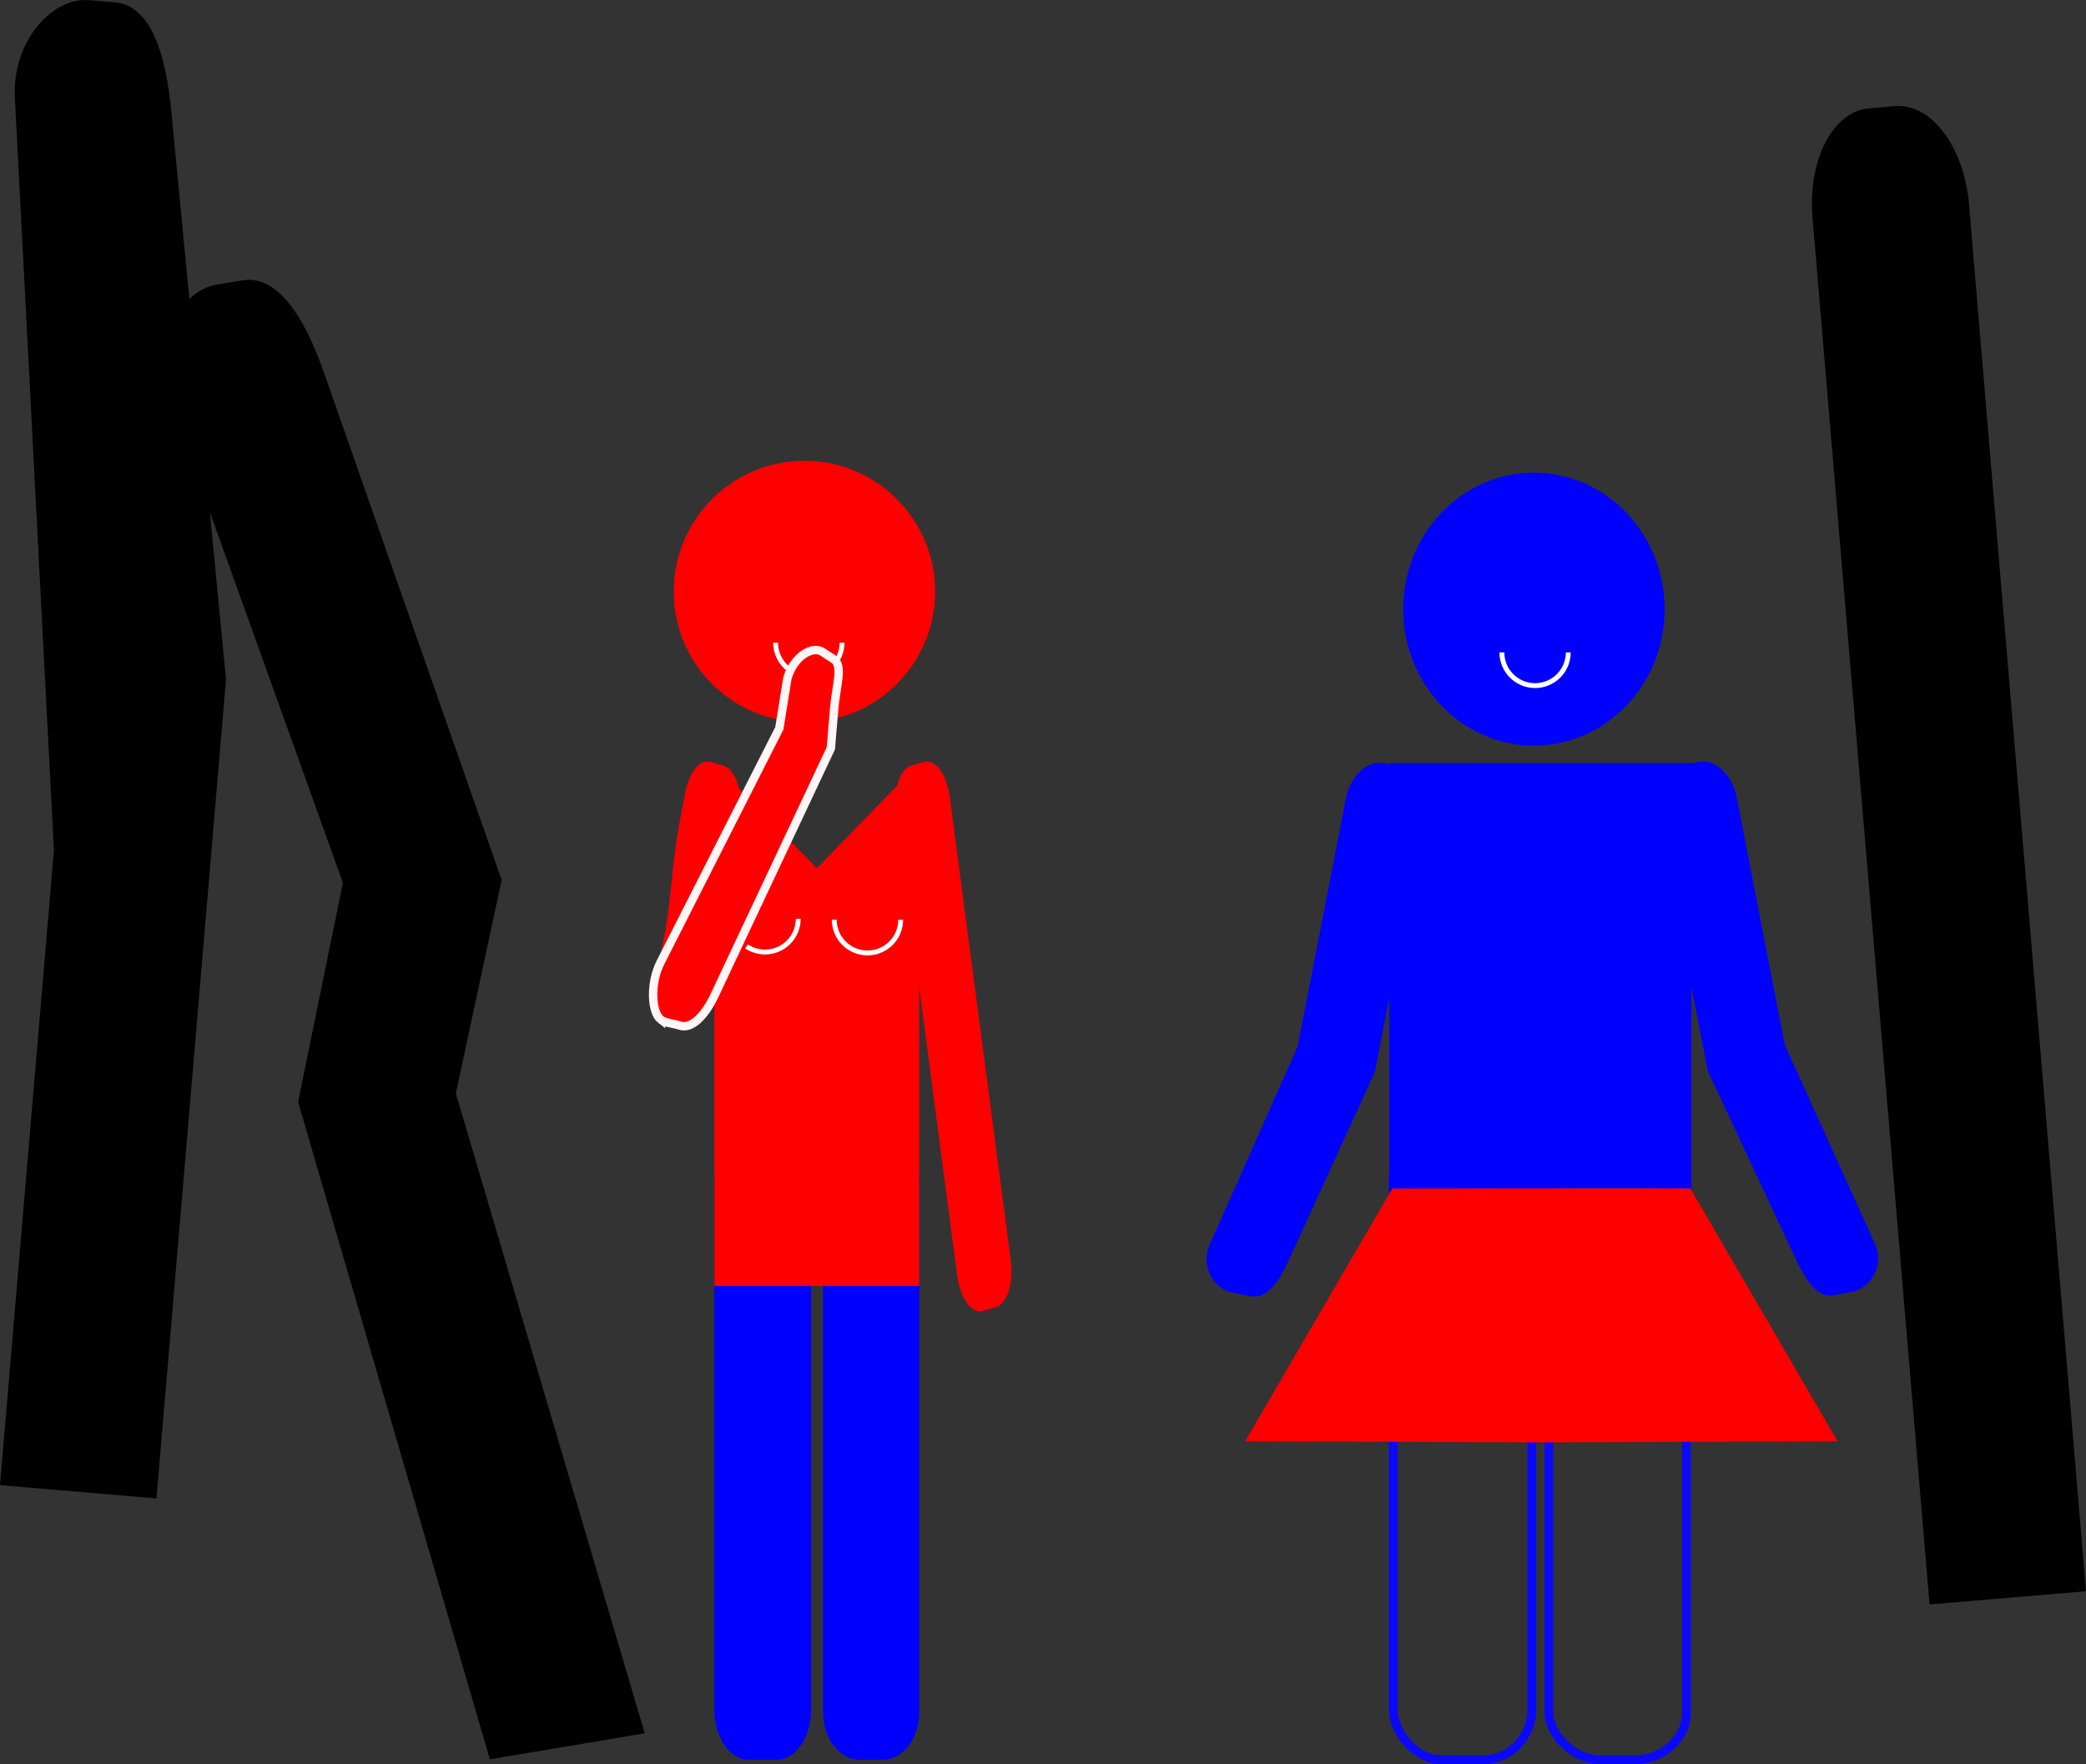 <?xml version="1.0" encoding="UTF-8" standalone="no"?>
<!-- Created with Inkscape (http://www.inkscape.org/) -->
<svg
    xmlns:inkscape="http://www.inkscape.org/namespaces/inkscape"
    xmlns:rdf="http://www.w3.org/1999/02/22-rdf-syntax-ns#"
    xmlns="http://www.w3.org/2000/svg"
    xmlns:cc="http://creativecommons.org/ns#"
    xmlns:dc="http://purl.org/dc/elements/1.1/"
    xmlns:sodipodi="http://sodipodi.sourceforge.net/DTD/sodipodi-0.dtd"
    id="svg5387"
    sodipodi:docname="_svgclean2.svg"
    viewBox="0 0 729.59 617.02"
    version="1.1"
    inkscape:version="0.48.3.1 r9886"
  >
  <rect x="0" y="0" width="729.59" height="617.02" fill="#333333" stroke="none"/>
  <sodipodi:namedview
      id="base"
      bordercolor="#666666"
      inkscape:pageshadow="2"
      inkscape:window-y="0"
      pagecolor="#ffffff"
      inkscape:window-maximized="0"
      inkscape:zoom="0.5"
      inkscape:window-x="0"
      inkscape:window-height="645"
      showgrid="false"
      borderopacity="1.0"
      inkscape:current-layer="layer1"
      inkscape:cx="685.35272"
      inkscape:cy="356.43377"
      showguides="true"
      inkscape:guide-bbox="true"
      inkscape:window-width="674"
      inkscape:pageopacity="0.0"
      inkscape:document-units="mm"
  />
  <g
      id="layer1"
      inkscape:label="Layer 1"
      inkscape:groupmode="layer"
      transform="translate(-3.815 -436.91)"
    >
    <path
        id="rect5001"
        style="fill:#000000"
        d="m44.014 437.74-9.12-0.775c-12.631-1.07-26.922 14.18-25.877 34.29l13.662 262.99-18.864 222.08 54.719 4.65 24.325-286.38-19.123-198.69c-1.93-20.051-7.091-37.094-19.722-38.167z"
        inkscape:transform-center-x="-30.328734"
        inkscape:transform-center-y="-231.20303"
        inkscape:connector-curvature="0"
        sodipodi:nodetypes="sssccccss"
    />
    <path
        id="path5475"
        style="fill:#000000"
        d="m79.456 536.49 9.027-1.514c12.502-2.096 21.921 13.065 28.579 32.077l62.206 177.63-16.021 74.596 66.061 223.84-54.159 9.081-67.074-229.88 15.677-76.644-60.85-169.54c-6.805-18.96 4.052-37.548 16.554-39.644z"
        inkscape:transform-center-x="40.901187"
        inkscape:transform-center-y="-256.24126"
        inkscape:connector-curvature="0"
        sodipodi:nodetypes="sssccccccss"
    />
    <path
        id="path5487"
        style="fill:#000000"
        d="m657.51 474.8 9.12-0.769c12.631-1.066 24.164 14.236 25.857 34.309l40.92 485.09-54.72 4.61-40.93-485.08c-1.693-20.073 7.112-37.09 19.744-38.156z"
        inkscape:transform-center-x="20.566276"
        inkscape:transform-center-y="-259.7251"
        inkscape:connector-curvature="0"
        sodipodi:nodetypes="sssccss"
    />
    <g
        id="g6202"
        transform="translate(-436)"
      >
      <path
          id="path5625"
          sodipodi:rx="45.714287"
          sodipodi:ry="45.714287"
          style="fill:#0000ff"
          sodipodi:type="arc"
          d="m1028.6 643.79c0 25.247-20.467 45.714-45.714 45.714s-45.714-20.467-45.714-45.714 20.467-45.714 45.714-45.714 45.714 20.467 45.714 45.714z"
          transform="matrix(1,0,0,1.044,-6.571,-22.166)"
          sodipodi:cy="643.79077"
          sodipodi:cx="982.85712"
      />
      <rect
          id="rect5629"
          style="stroke:#0a08f8;stroke-width:3.079;fill:none"
          rx="17.153"
          ry="17.681"
          height="220.05"
          width="48.476"
          y="832.34"
          x="927.11"
      />
      <rect
          id="rect5631"
          style="stroke:#0a08f8;stroke-width:3.079;fill:none"
          rx="18.278"
          ry="16.671"
          height="220.05"
          width="48.14"
          y="832.34"
          x="981.54"
      />
      <rect
          id="rect5627"
          style="fill:#0000ff"
          rx="0"
          ry="182.86"
          height="182.86"
          width="105.71"
          y="703.79"
          x="925.71"
      />
      <path
          id="rect5633"
          style="fill:#0000ff"
          d="m873.98 887.7h6.781c5.928 0 10.701 6.565 10.701 14.719v88.182l17.737 74.509c1.888 7.933-4.773 14.719-10.701 14.719h-6.781c-5.928 0-8.717-6.81-10.701-14.719l-17.737-70.73v-91.961c0-8.155 4.773-14.719 10.701-14.719z"
          inkscape:transform-center-x="-16.078498"
          inkscape:transform-center-y="82.737911"
          inkscape:connector-curvature="0"
          transform="rotate(-10.997)"
          sodipodi:nodetypes="ssscsssscss"
      />
      <path
          id="rect5635"
          style="fill:#0000ff"
          d="m-1047.6 514.27h6.781c5.928 0 10.701 6.565 10.701 14.719v88.236l17.016 74.148c1.824 7.948-4.773 14.719-10.701 14.719h-6.781c-5.928 0-8.787-6.793-10.701-14.719l-17.016-70.464v-91.92c0-8.155 4.773-14.719 10.701-14.719z"
          inkscape:transform-center-x="16.078553"
          inkscape:transform-center-y="82.73789"
          inkscape:connector-curvature="0"
          transform="matrix(-.982 -.191 -.191 .982 0 0)"
          sodipodi:nodetypes="ssscsssscss"
      />
      <path
          id="path5649"
          style="fill:#ff0000"
          d="m926.78 852.6-51.451 88.371 103.59 0.388 103.59-0.388-51.451-88.371c0.217-0.17-104.27 0-104.27 0z"
          inkscape:transform-center-x="2.1955298e-05"
          inkscape:transform-center-y="-29.198239"
          inkscape:connector-curvature="0"
          sodipodi:nodetypes="cccccc"
      />
    </g
    >
    <g
        id="g6234"
        transform="translate(86)"
      >
      <path
          id="rect5641"
          style="fill:#0000ff"
          inkscape:connector-curvature="0"
          d="m179.65 832.36h9.896c6.637 0 11.98 7.884 11.98 17.678v184.64c0 9.793-5.343 17.678-11.98 17.678h-9.9c-6.637 0-11.98-7.884-11.98-17.678v-184.64c0-9.793 5.343-17.678 11.98-17.678z"
      />
      <path
          id="rect5643"
          style="fill:#0000ff"
          inkscape:connector-curvature="0"
          d="m218.46 832.36h8.09c7.072 0 12.766 7.434 12.766 16.668v186.66c0 9.234-5.694 16.668-12.766 16.668h-8.09c-7.072 0-12.766-7.434-12.766-16.668v-186.66c0-9.234 5.694-16.668 12.766-16.668z"
      />
      <g
          id="g6224"
        >
        <path
            id="path5637"
            sodipodi:rx="45.714287"
            sodipodi:ry="45.714287"
            style="fill:#ff0000"
            sodipodi:type="arc"
            d="m1028.6 643.79c0 25.247-20.467 45.714-45.714 45.714s-45.714-20.467-45.714-45.714 20.467-45.714 45.714-45.714 45.714 20.467 45.714 45.714z"
            transform="translate(-783.71)"
            sodipodi:cy="643.79077"
            sodipodi:cx="982.85712"
        />
        <path
            id="rect5647"
            style="fill:#ff0000"
            d="m170.75 704.67-4.511-1.294c-3.944-1.131-7.968 4.403-9.022 12.408-6.113 28.463-3.213 36.13-10.311 62.948-1.054 8.005 1.272 15.36 5.216 16.49l4.511 1.294c3.944 1.131 7.967-4.403 9.022-12.408 6.25-26.557 6.74-35.438 10.311-62.948 2.045-7.811-1.272-15.359-5.216-16.49z"
            inkscape:transform-center-x="16.078553"
            inkscape:transform-center-y="82.73789"
            inkscape:connector-curvature="0"
            sodipodi:nodetypes="ssccssccs"
        />
        <path
            id="rect5639"
            d="m167.67 703.79 35.821 36.786 35.821-36.786v182.86h-71.643z"
            sodipodi:nodetypes="cccccc"
            style="fill:#ff0000"
            inkscape:connector-curvature="0"
        />
        <path
            id="path6222"
            sodipodi:rx="18.035715"
            sodipodi:ry="18.035715"
            style="stroke:#ffffff;stroke-width:2.654;fill:none"
            sodipodi:type="arc"
            d="m1147.1 745.76c0 9.961-8.075 18.036-18.036 18.036-9.961 0-18.036-8.075-18.036-18.036"
            sodipodi:open="true"
            transform="matrix(.644 0 0 .644 -526.41 181.44)"
            sodipodi:cy="745.75507"
            sodipodi:cx="1129.1072"
            sodipodi:end="3.1415927"
            sodipodi:start="0"
        />
        <path
            id="path6182"
            style="stroke:#fff5f5;stroke-width:2.948;fill:#ff0000"
            d="m149.02 793.58c1.474 1.113 4.691 1.366 6.619 2.024 3.883 1.326 8.606-3.165 12.045-10.47l40.718-86.494 1.167-13.89c0.676-8.046 3.268-15.062-0.173-17.295l-3.937-2.554c-3.442-2.233-10.018 1.474-12.252 9.233l-2.815 17.51-41.57 81.875c-3.655 7.199-3.259 17.452 0.198 20.062z"
            inkscape:transform-center-x="0.86913796"
            inkscape:transform-center-y="2.8466774"
            inkscape:connector-curvature="0"
            sodipodi:nodetypes="ssscsssscss"
        />
        <path
            id="rect5645"
            style="fill:#ff0000"
            d="m236.49 704.67 4.511-1.294c3.944-1.131 7.968 4.403 9.022 12.408l21.311 161.82c1.054 8.005-1.272 15.36-5.216 16.49l-4.511 1.294c-3.944 1.131-7.968-4.403-9.022-12.408l-21.3-161.82c-1.054-8.005 1.272-15.36 5.216-16.49z"
            inkscape:transform-center-x="-16.078498"
            inkscape:transform-center-y="82.737911"
            inkscape:connector-curvature="0"
        />
        <path
            id="path5664"
            inkscape:connector-curvature="0"
            sodipodi:nodetypes="csc"
            style="stroke:#ffffff;stroke-width:1.708;fill:none"
            d="m197 758.26c0 6.41-5.197 11.607-11.607 11.607-2.406 0-4.641-0.732-6.495-1.986"
        />
        <path
            id="path5666"
            sodipodi:rx="18.035715"
            sodipodi:ry="18.035715"
            style="stroke:#ffffff;stroke-width:2.654;fill:none"
            sodipodi:type="arc"
            d="m1147.1 745.76c0 9.961-8.075 18.036-18.036 18.036-9.961 0-18.036-8.075-18.036-18.036"
            sodipodi:open="true"
            transform="matrix(.644 0 0 .644 -505.9 278.31)"
            sodipodi:cy="745.75507"
            sodipodi:cx="1129.1072"
            sodipodi:end="3.1415927"
            sodipodi:start="0"
        />
      </g
      >
    </g
    >
    <path
        id="path6220"
        sodipodi:rx="18.035715"
        sodipodi:ry="18.035715"
        style="stroke:#ffffff;stroke-width:2.654;fill:none"
        sodipodi:type="arc"
        d="m1147.1 745.76c0 9.961-8.075 18.036-18.036 18.036-9.961 0-18.036-8.075-18.036-18.036"
        sodipodi:open="true"
        transform="matrix(.644 0 0 .644 -186.4 184.81)"
        sodipodi:cy="745.75507"
        sodipodi:cx="1129.1072"
        sodipodi:end="3.1415927"
        sodipodi:start="0"
    />
  </g
  >
</svg
>
